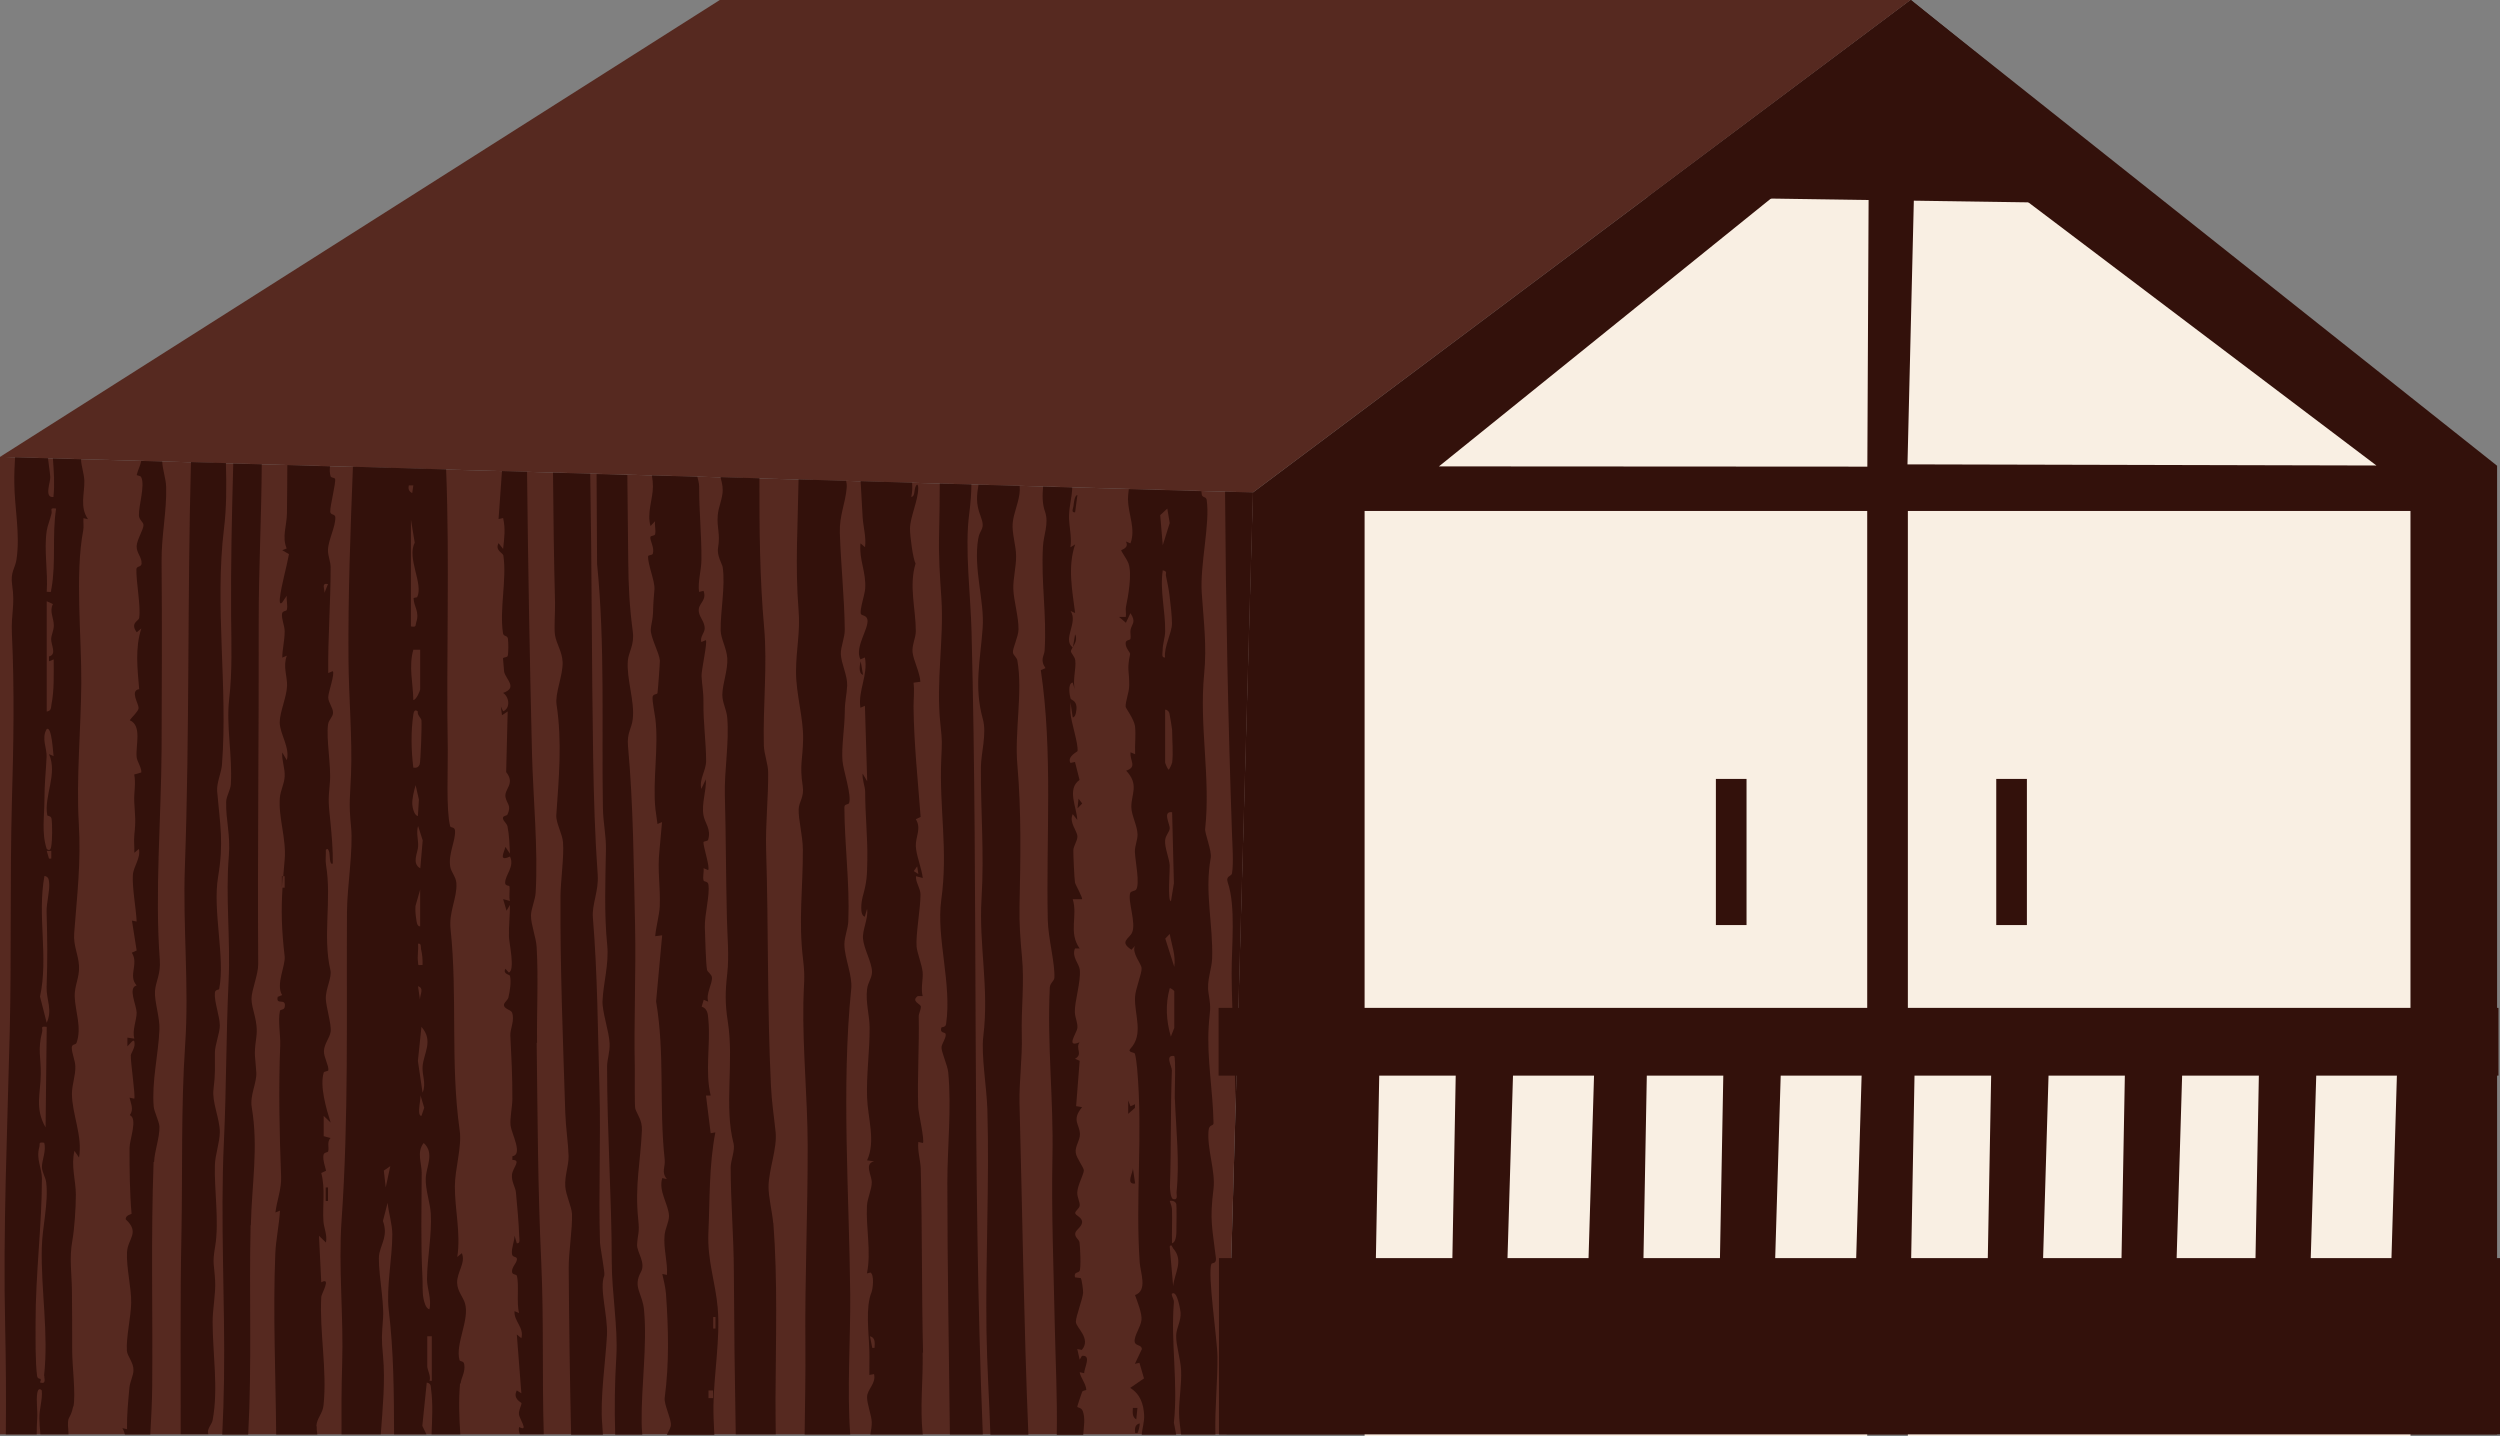 <?xml version="1.0" encoding="UTF-8"?>
<svg xmlns="http://www.w3.org/2000/svg" id="a" viewBox="0 0 197.42 113.41">
  <rect x="0" y="0" width="197.42" height="113.41" fill="#808080" stroke="none"/>
  <defs>
    <style>.b{fill:#f9efe3;}.c{fill:#33110b;}.d{fill:#562920;}</style>
  </defs>
  <polygon class="c" points="98.94 38.89 150.87 0 197.19 36.78 197.19 113.27 96.84 113.27 98.94 38.89"></polygon>
  <polygon class="d" points="150.87 0 56.84 0 0 36.08 98.94 38.89 150.87 0"></polygon>
  <polygon class="d" points="0 36.08 0 113.27 96.84 113.27 98.94 38.89 0 36.08"></polygon>
  <path class="c" d="M97.45,91.71l.02-.77c0,.26-.02.51-.02.77Z"></path>
  <path class="c" d="M96.74,38.83c.06,9.05.24,18.12.55,27.06.03.85.13,2.28,0,3.07-.04.27-.53.17-.33.75.64,1.87.29,5.04.3,7.18.02,3.46.28,6.98.31,10.44l1.37-48.44-2.21-.06Z"></path>
  <path class="c" d="M50.86,103.46c-.12-1.34-.91-1.81-.25-3.01.41-.74-.33-1.58-.3-2.16.05-.92.21-.85.09-2-.28-2.66.18-4.53.29-7.02.03-.82-.34-1.19-.52-1.71-.07-.2-.03-2.64-.04-3.17-.08-3.83.1-7.54.02-11.31-.11-4.75-.13-9.47-.56-14.19-.09-1.03.3-1.36.38-2.13.16-1.39-.51-3.17-.39-4.59.06-.7.53-1.23.39-2.3-.27-2.06-.34-3.54-.36-5.64-.03-2.23-.05-4.48-.07-6.72l-2.43-.07c.02,2.36.03,4.72.04,7.09.64,6.43.35,12.84.46,19.25.02,1.22.26,2.2.24,3.3-.04,2.46-.15,5.05.1,7.55.15,1.48-.31,3.02-.37,4.41-.04.85.52,2.41.56,3.36.03.69-.2,1.26-.2,1.83,0,5.2.36,10.24.37,15.43,0,2.43.5,5.19.36,7.48-.13,2.07-.15,4.11-.09,6.14h2.14c-.03-.33-.05-.64-.05-.94-.04-2.85.45-6.1.19-8.87Z"></path>
  <path class="c" d="M77.61,113.25c-.86-21.13-.35-42.25-.89-63.39-.07-2.83-.55-6.59-.18-9.31.11-.85.16-1.58.17-2.29l-2.5-.07c0,1.3-.02,2.61-.05,3.88-.05,1.91.06,3.36.18,5.19.21,3.27-.44,6.57-.08,9.91.15,1.42.13,1.37.07,2.75-.17,3.95.55,7.18,0,11.15-.41,2.97.85,6.62.38,9.79-.04.3-.36.22-.38.3-.12.44.27.34.33.46.12.25-.27.75-.31,1.06-.04.34.48,1.45.53,2,.27,2.86-.07,5.91-.07,8.71,0,6.62.13,13.24.2,19.88h2.59s0-.01,0-.02Z"></path>
  <path class="c" d="M61.06,96.6c-.07-.86-.38-2.08-.37-2.91.02-1.34.69-2.99.56-4.29-.13-1.26-.31-2.35-.37-3.67-.3-6.17-.19-12.45-.38-18.62-.06-2.01.18-4.12.16-6.11,0-.65-.32-1.45-.34-2.13-.08-3.12.29-6.33.02-9.34-.34-3.78-.38-7.78-.37-11.76l-3.07-.09c.09.35.17.68.17,1.01,0,.67-.33,1.31-.39,1.98-.09,1.06.22,1.44.02,2.61-.1.59.34,1.29.37,1.51.22,1.55-.19,3.48-.16,5.01.01.63.47,1.39.52,2.17.06.96-.38,2.01-.39,2.9,0,.64.34,1.15.39,1.83.16,1.96-.24,4.13-.19,6.11.09,3.26.08,6.4.16,9.63.03,1.52.19,3,.03,4.44-.16,1.39-.18,2.38.04,3.77.51,3.22-.31,6.72.46,9.66.13.52-.23,1.34-.23,1.87,0,2.68.24,5.47.25,8.19.02,4.28.07,8.58.15,12.89h3.16c0-.93-.03-1.85-.02-2.79.02-4.64.18-9.36-.17-13.89Z"></path>
  <path class="c" d="M56.68,103.31c-.18-2.07-.83-3.75-.74-5.95.12-2.64.04-5.28.55-7.94l-.37.07-.37-2.98h.37c-.46-1.93,0-4.02-.18-5.96-.04-.41-.03-.89-.53-1.06l.16-.54.36.15c-.21-.6.34-1.43.29-1.92-.03-.26-.35-.41-.39-.6-.1-.62-.14-2.59-.17-3.36-.03-.97.41-2.56.28-3.37-.04-.28-.34-.2-.38-.32-.08-.29.04-.66,0-.97l.36.15c.17-.21-.39-1.85-.37-2.2,0-.09.33-.07.37-.19.26-.86-.27-1.32-.37-1.95-.16-.93.24-1.91.19-2.83l-.36.76c-.18-.8.38-1.43.38-2.21,0-1.46-.23-3.04-.21-4.59.01-.94-.12-1.4-.15-2.12-.02-.44.48-2.66.34-2.83l-.36.15c-.12-.41.27-.73.27-1.08,0-.5-.39-.85-.46-1.28-.12-.71.66-.85.37-1.68l-.36.08c-.1-.85.18-1.68.19-2.52.02-1.93-.19-3.86-.18-5.81,0-.24-.08-.5-.14-.76l-3.59-.1c.05.29.08.58.08.87,0,.98-.49,2.08-.19,3.12l.36-.38c-.05.33.08.74,0,1.04-.03.12-.35.1-.37.2-.05.31.34.83.19,1.33-.04.12-.36.1-.37.19-.04.65.55,1.96.5,2.62-.05.62-.1,1.12-.11,1.81-.02.63-.16.96-.18,1.36-.03.6.67,1.85.72,2.45.01.13-.16,2.44-.19,2.57-.03.13-.37.05-.39.33-.02.33.16,1.25.22,1.68.28,2.26-.23,4.93.01,7.17.04.39.12.77.16,1.16l.36-.15c-.08.73-.12,1.47-.2,2.2-.18,1.62.08,2.87.02,4.44-.03.69-.3,1.64-.36,2.37l.55-.07-.48,5.22c.71,4.22.22,8.23.68,12.5.06.57-.29.97.17,1.53l-.36-.08c-.33,1.03.51,2.09.53,3,0,.46-.3.98-.35,1.51-.1,1.08.25,2.07.19,3.14l-.37-.08c.11.51.25,1.04.29,1.56.2,2.79.26,5.52-.1,8.22-.07.53.52,1.64.49,2.16,0,.17-.17.46-.32.76h3.75c-.04-.79-.08-1.58-.07-2.32.03-2.4.54-5.26.34-7.64ZM56.31,110.41h-.36s0-.61,0-.61h.36s0,.61,0,.61ZM56.32,104h.18v.91h-.18v-.91Z"></path>
  <path class="c" d="M80.69,81.76c-.06-2.09.22-4.13.01-6.24-.12-1.28-.22-2.63-.19-3.98.08-3.72.15-7.45-.17-11.14-.23-2.59.44-5.77,0-8.24-.04-.24-.32-.41-.35-.63-.04-.32.43-1.24.44-1.82.02-.98-.38-2.28-.41-3.2-.02-.83.23-1.76.22-2.6,0-.8-.34-1.81-.27-2.6.07-.81.54-1.77.56-2.6,0-.11,0-.23-.01-.34l-3.25-.09c-.13.79-.23,1.46.16,2.46.42,1.1-.05,1.01-.18,1.79-.4,2.38.5,4.92.35,7.04-.18,2.58-.7,4.64.01,7.2.33,1.16-.14,2.7-.15,3.81-.02,3.58.27,6.73.05,10.39-.22,3.66.61,7.06.14,10.86-.18,1.48.27,4.06.32,5.77.17,5.79-.15,11.65-.07,17.49.04,2.75.22,5.47.31,8.2h3c-.36-8.74-.47-17.41-.7-26.15-.04-1.69.23-3.6.18-5.36Z"></path>
  <path class="c" d="M89.08,39.48c.02,1.16.62,2.28.19,3.43l-.36-.15c.28.53-.37.65-.37.69,0,.11.46.71.58,1.06.29.84-.04,2.62-.2,3.38-.06.28.03.55-.02.83h-.53s.54.46.54.46l.36-.76c.46.71.13.8.01,1.3-.05.24.04.51-.01.73-.03.13-.37.05-.38.33-.02.43.39.74.35.89-.27,1.26-.05,1.3-.07,2.47,0,.55-.3,1.21-.28,1.68,0,.09.67.98.74,1.53.08.73-.03,1.48.01,2.21l-.36-.15c-.09.65.56,1.15-.35,1.45,1.05,1.1.39,1.87.41,2.88.01.65.48,1.48.49,2.16,0,.47-.22.89-.21,1.37.02.67.42,2.57.09,2.99-.09.11-.41.1-.46.26-.21.65.5,2.38.14,3.14-.24.49-1.02.7-.04,1.34l.27-.3c-.25.58.5,1.38.53,1.75.03.44-.5,1.66-.52,2.31-.05,1.39.7,2.91-.36,4.05-.28.31.31.27.35.4.07.2.16.93.18,1.2.46,5.19-.15,10.23.2,15.29.05.79.65,2.21-.37,2.57.18.5.57,1.47.51,1.97-.07.58-.58,1.22-.54,1.7.03.37.57.23.57.6l-.55,1.16.36-.08.36,1.23-1.09.75c.82.51,1.05,1.31,1.1,2.13.03.59-.16,1.08-.19,1.56h2.72l-.18-.94c.34-3.17-.26-6.35,0-9.5.02-.24-.17-.44-.17-.67.43-.4.69,1.35.7,1.47.04.69-.33,1.21-.35,1.81-.02.78.35,1.86.39,2.75.05,1.07-.17,2.31-.16,3.37,0,.55.09,1.12.16,1.7h2.71c-.06-2.03.18-4.16.16-6.14-.01-1.41-.79-6.45-.48-7.33.03-.09.41.01.36-.45-.28-2.42-.51-2.92-.19-5.49.17-1.36-.53-3.17-.39-4.61.05-.51.4-.3.39-.58-.04-2.53-.54-5.08-.38-7.64.08-1.34.22-1.19-.01-2.59-.17-1.01.25-1.9.28-2.75.09-2.69-.61-5.24-.11-7.95.1-.55-.48-1.94-.44-2.29.44-4.08-.48-8.12-.08-12.23.22-2.25-.04-4.15-.19-6.41-.15-2.22.67-5.47.39-7.34-.04-.29-.35-.15-.39-.44,0-.07-.02-.15-.03-.25l-5.73-.16c-.04.3-.07.6-.07.87ZM92.64,101.56l-.27-3.13c.15-.23.19.05.27.15.86.98.11,1.92,0,2.99ZM92.55,95.52c0-.2-.11-.49-.18-.69.24-.04.46.05.52.25.03.09.02,1.69.01,1.95,0,.27.02,1.06-.35,1.15-.02-.89.03-1.78,0-2.67ZM92.78,86.81c.09,2.44.38,4.88.13,7.34-.02.19.15.65-.27.54-.21-.06-.25-.83-.25-1,.1-3.06.04-6.09.15-9.15.01-.34-.58-1.25.18-1.15.15.15.03,2.94.05,3.43ZM92.37,78.04c.05-.05.36.19.36.23v2.9l-.27.69c-.37-1.27-.44-2.55-.09-3.82ZM92.73,76.35l-.71-2.23.35-.37c.15.86.49,1.7.36,2.6ZM92.46,71.16c-.27,0-.07-2.47-.09-2.81-.03-.57-.42-1.44-.36-2,.04-.41.33-.63.36-.92.03-.34-.6-1.39.19-1.29l.14,5.61-.23,1.41ZM92.55,60.24c0,.07-.21.54-.27.54-.09-.07-.27-.51-.27-.54v-4.2c.16,0,.29.14.33.26.03.1.22,1.26.22,1.34,0,.81.1,1.83,0,2.6ZM92,51.92c-.31.04-.19-.36-.19-.54,0-.55.19-1,.2-1.52.03-1.59-.43-3.22-.19-4.82.41.07.21.27.25.42.1.48.22,1.03.28,1.52.07.56.21,1.78.2,2.26,0,.71-.65,1.87-.55,2.67ZM92.18,40.16l.19,1.14-.55,1.76-.2-2.38.56-.52Z"></path>
  <path class="c" d="M47.93,105.45c.08-1.62-.62-3.67-.21-4.73.07-.19-.32-2.18-.34-2.61-.12-4.01.07-8.07-.04-12.05-.13-4.52-.15-9.1-.52-13.59-.09-1.05.47-2.12.38-3.37-.22-3.1-.31-6.13-.36-9.32-.12-7.41-.1-14.91-.23-22.37l-2.94-.08c.03,3.42.07,6.84.16,10.25.02.69-.09,2.06,0,2.59.12.7.57,1.29.6,2.13.03,1.04-.61,2.45-.48,3.33.45,2.97.18,5.84-.02,8.74-.04.6.48,1.48.53,2.14.09,1.13-.19,3.04-.2,4.28-.03,5.74.2,11.41.38,17.11.04,1.16.23,2.37.26,3.36.02.8-.32,1.55-.26,2.45.05.68.5,1.58.53,2.15.04,1.19-.27,3.05-.26,4.26.03,4.39.09,8.78.19,13.17h2.51c-.01-.26-.03-.52-.05-.79-.19-1.99.26-5.02.37-7.03Z"></path>
  <path class="c" d="M72.89,106.82c-.11-4.78-.06-9.65-.18-14.51-.02-.71-.27-1.4-.19-2.13l.36.08c.15-.19-.35-2.38-.37-2.83-.08-2.31.09-4.84.04-7.17,0-.24.17-.5.17-.77,0-.21-.81-.42-.25-.83h.39c-.16-.61.05-1.37,0-1.89-.06-.61-.44-1.53-.48-2.03-.07-.93.31-3.01.31-4.1,0-.49-.39-.95-.36-1.45l.54.15c-.08-.76-.53-1.82-.55-2.53-.03-.71.46-1.39,0-2.12l.38-.18c-.22-2.93-.53-5.81-.56-8.7,0-.62.08-1.27,0-1.9l.54-.07c-.04-.75-.55-1.68-.62-2.35-.05-.54.26-1.15.26-1.63,0-1.78-.56-3.58-.02-5.36-.2-.34-.44-2.14-.44-2.74,0-.91.64-2.21.65-3.2,0-.32-.11-.42-.24-.05-.08.23-.03.72-.31.73.09-.38.09-.75.07-1.12l-4.07-.12c.05.96.1,1.91.16,2.84.05.79.29,1.56.19,2.37l-.36-.3c-.12,1.33.46,2.24.37,3.59-.03.45-.45,1.67-.34,1.98.06.15.46.09.52.46.12.72-1.03,2.15-.56,3.13l.36-.15c.26,1.42-.55,2.58-.36,3.97l.36-.15.18,5.96-.36-.61c-.05.5.19.95.2,1.45,0,1.82.2,3.58.17,5.34-.02,1.32-.04,1.78-.37,2.94-.08.28-.27,1.46.17,1.57l.18-.61c.12.75-.39,1.65-.32,2.36.07.8.71,1.88.71,2.61,0,.48-.33.83-.39,1.36-.13,1.05.2,2.07.2,3.06.01,1.82-.26,3.64-.2,5.5.05,1.59.7,3.46,0,4.96l.55.08c-.8.2-.17,1.1-.18,1.67,0,.54-.35,1.25-.38,1.84-.09,1.75.35,3.6,0,5.34l.28-.07c.31.18.19,1.29.08,1.56-.49,1.18-.21,3.21-.17,4.62.02.64-.01,1.27,0,1.91l.37-.07c.18.77-.56,1.2-.55,1.83,0,.57.36,1.43.37,1.99,0,.31-.05.62-.11.94h4.14s-.01-.03-.01-.04c-.22-2.18.04-4.17,0-6.41ZM69.06,106.44h-.18s-.18-.92-.18-.92c.46.12.37.58.36.92ZM72.43,68.41l.09.61-.36-.23.27-.38Z"></path>
  <path class="c" d="M85.48,111.39c-.09-.24-.4-.23-.41-.3,0-.06.33-1.04.38-1.17.06-.14.33-.11.33-.18-.01-.43-.45-.95-.52-1.38l.36.08c-.04-.34.62-1.47-.18-1.37l-.18.3-.19-.84.36.07c.77-.9-.48-1.77-.47-2.22,0-.43.53-1.78.57-2.28.02-.18-.1-1.04-.18-1.17l-.46-.06c-.1-.46.25-.32.36-.5.13-.21.05-1.9,0-2.24-.03-.26-.39-.41-.34-.74.05-.3.58-.53.54-.94-.04-.33-.51-.47-.54-.64-.03-.18.32-.36.35-.6.04-.27-.21-.65-.19-1.06.03-.56.49-1.38.52-1.71.02-.22-.59-.98-.64-1.41-.07-.51.34-.96.33-1.47-.01-.77-.69-1.09.17-2.13l-.47-.08.28-3.58-.37-.16c.66-.35.01-.82.36-1.3-1.14.46-.2-.74-.17-1.15.03-.42-.19-.8-.2-1.22-.04-.81.48-2.37.39-3.36-.05-.48-.66-1.02-.38-1.68h.37c-.91-1.26-.13-2.6-.55-3.89h.73c.1-.06-.52-1.16-.55-1.31-.05-.31-.14-2.21-.13-2.56.01-.34.33-.74.32-1.1-.02-.44-.68-1.1-.37-1.75l.36.46c-.03-.99-.85-2.44.18-3.16l-.36-1.42-.36.08c-.28-.51.55-.88.56-.94.07-.61-.5-2.23-.56-3.03-.02-.28.02-.57,0-.85l.18,1.22c.27.01.31-.69.3-.82-.04-.54-.42-.53-.47-.67-.07-.21-.25-1.2.17-1.26l.18.61c-.22-.75.11-1.7.02-2.37-.04-.31-.37-.58-.34-.73.01-.08.07-.17.13-.28-.82-.67.46-1.96-.16-2.88l.36.16c-.23-1.81-.6-3.64,0-5.42l-.37.23c.13-.81-.14-1.77-.11-2.54.02-.75.24-1.45.25-2.18l-2.3-.07c-.06.69-.07,1.36.16,2,.31.9-.13,1.86-.17,2.72-.16,2.84.31,5.43.13,8.23-.03.41-.39.72.07,1.38l-.37.16c.96,6.48.41,13.19.55,19.71.03,1.47.59,3.49.52,4.6-.02.23-.34.41-.36.75-.22,4.49.3,8.84.21,13.31-.09,4.43.09,8.84.18,13.28.06,2.84.21,5.84.16,8.73h2.09c.04-.6.18-1.29-.04-1.88Z"></path>
  <path class="c" d="M84.9,40.46l.18-1.37c-.24.02-.29.71-.31.88-.02.17-.22.52.13.49Z"></path>
  <polygon class="c" points="85.09 63.83 85.46 63.45 85.17 63.07 85.09 63.83"></polygon>
  <path class="c" d="M84.73,51.09s-.02.03-.03.05c0,0,0,.01.02.02v-.06Z"></path>
  <path class="c" d="M36.37,109.26c.05-.49.39-.88.29-1.53-.04-.28-.34-.2-.37-.32-.36-1.28.81-3.17.43-4.49-.15-.5-.6-.95-.62-1.6-.03-.86.7-1.61.37-2.36l-.36.3c.29-1.85-.2-3.77-.19-5.57,0-1.36.57-3.15.38-4.43-.75-5.26-.16-10.62-.72-15.9-.15-1.36.54-2.47.46-3.63-.03-.47-.4-.85-.48-1.26-.19-1.02.44-2.1.37-2.89-.03-.3-.34-.2-.38-.33-.33-1.25-.17-4.56-.19-6.08-.13-7.34.16-14.73-.13-22.1l-7.36-.21c-.2,5.1-.39,10.19-.35,15.28.02,2.86.31,6.2.2,9.01-.07,1.79-.19,2.24,0,4.11.19,1.83-.31,4.75-.32,6.77-.05,8.15.14,16.26-.43,24.39-.25,3.68.17,7.56.05,11.31-.06,1.85-.06,3.68-.05,5.53h3.1c.15-2.05.36-4.21.18-6.14-.14-1.5-.1-1.57,0-3.05.1-1.37-.49-4.19-.29-5.11.19-.85.68-1.41.28-2.54l.37-1.44c.08.84.37,1.67.37,2.51,0,1.83-.49,4.21-.28,5.97.39,3.26.41,6.52.42,9.8h2.55l-.32-.66.35-3.42c.36.07.31.28.34.52.16,1.17.08,2.38.04,3.56h2.27c-.09-1.34-.14-2.67-.02-4.01ZM30.46,93.77l-.15-1.33.51-.35-.36,1.68ZM33.01,65.21l.37,1.15-.19,2.21c-.7-.39-.19-1.22-.17-1.75.02-.54-.17-1.07,0-1.61ZM32.28,38.33h.36l-.09.61c-.28-.16-.32-.33-.27-.61ZM32.46,41.08l.29,1.78c-.64,1.22.71,3.27.19,4.29-.02.05-.28.03-.28.1.02.66.49,1.06.21,1.89-.09.27.05.4-.42.33v-8.4ZM32.64,51.31h.54v3.13c0,.09-.29.82-.54.84-.02-1.34-.38-2.63,0-3.97ZM32.64,56.42c.03-.21.12-.46.36-.23-.08.26.26.51.28.69.04.34-.06,3.3-.14,3.49-.09.21-.24.29-.5.25-.17-1.39-.2-2.8,0-4.2ZM32.56,63.55c-.03-.49.13-1.07.26-1.55l.26,1.14-.08,1.3c-.3-.04-.43-.71-.44-.89ZM32.81,71.54l.37-1.29v2.9c-.26.03-.29-.42-.31-.58-.06-.35-.08-.68-.06-1.03ZM33.01,74.52c.29-.04.2.27.24.44.1.4.13.83.12,1.24-.43.02-.32.05-.36-.23-.07-.45.05-.99,0-1.45ZM33.16,78.92l-.15-1.04c.5.15.16.65.15,1.04ZM33.28,81.09c.98,1.1.16,2.1.09,3.14-.05.69.31,1.32,0,2.06l-.37-2.51.28-2.68ZM33.19,86.44l.31,1.04-.22.64c-.42,0,.02-1.5-.09-1.68ZM33.44,102.53c-.1-.51-.05-1.13-.08-1.66-.14-2.7-.07-5.52-.06-8.27,0-.75-.41-1.64.16-2.34.88.81.19,1.86.16,2.8-.03.91.36,1.96.4,2.8.09,1.68-.29,3.49-.3,5.17,0,.71.38,1.58.19,2.36-.3-.05-.43-.65-.47-.86ZM34.1,109.04h-.18c.13-.36-.18-.87-.18-1.15v-2.37h.36v3.51Z"></path>
  <path class="c" d="M89.73,112.09l.09-.91h-.36c-.01.33-.08.7.27.91Z"></path>
  <path class="c" d="M68.15,53.29l-.18-1.07c-.07.24-.21.96.18,1.07Z"></path>
  <polygon class="c" points="89.09 86.9 89.09 87.96 89.62 87.49 89.63 87.2 89.27 87.36 89.09 86.9"></polygon>
  <path class="c" d="M89.64,113.16c.06,0,.15.02.18,0,.08-.07.2-.61.18-.76-.42.1-.39.48-.36.76Z"></path>
  <path class="c" d="M89.64,93.46l-.18-1.22c.04.33-.6,1.32.18,1.22Z"></path>
  <path class="c" d="M84.9,50.09l-.17,1c.16-.28.36-.63.17-1Z"></path>
  <path class="c" d="M16.45,113.27c0-.06-.03-.13-.03-.18,0-.35.3-.61.37-.94.47-2.48,0-5.27,0-7.78,0-1.01.25-2.18.2-3.21-.07-1.35-.24-1.33,0-2.73.33-1.94-.08-4.48-.02-6.43.02-.8.38-1.78.39-2.59,0-1.08-.63-2.36-.5-3.39.16-1.26.1-1.66.11-2.88,0-.63.38-1.53.39-2.15,0-.74-.46-1.9-.39-2.6.03-.28.33-.2.34-.3.48-2.46-.53-6.16-.09-8.83.46-2.73.16-4.13-.07-6.75-.06-.68.33-1.48.38-2.13.47-6.17-.59-12.53.16-18.65.2-1.6.2-3.37.15-5.16l-2.76-.08c-.29,10.67-.1,21.34-.48,31.97-.17,4.65.34,9.46.02,14.06-.33,4.9-.2,9.97-.29,14.81-.11,5.32-.05,10.62-.06,15.92h2.18Z"></path>
  <path class="c" d="M12.17,91.76c.03-.87.45-1.94.42-2.81-.02-.37-.42-1.2-.45-1.54-.17-2.01.37-4.13.45-6.11.04-.95-.41-2.24-.35-3.04.05-.74.46-1.32.38-2.44-.4-5.28.11-11.27.14-16.65.02-4.92.04-9.92,0-14.85-.02-2,.42-3.98.36-5.88-.02-.66-.27-1.28-.31-1.99l-1.66-.05c-.07.38-.27.74-.35,1.09-.02.08.28.05.35.19.32.65-.21,2.28-.18,3.02.01.35.35.52.36.75.02.35-.53,1.17-.54,1.69-.01.54.42.86.39,1.37-.02.3-.4.16-.41.45-.02,1.04.36,2.92.22,3.84-.04.25-.74.39-.19,1.13l.36-.3c-.51,1.57-.3,3.21-.17,4.79-.77.13,0,1.18-.05,1.52-.03.26-.53.68-.69.94.98.41.45,2,.54,2.91.03.34.39.8.37,1.21l-.56.16c.14.7-.03,1.45,0,2.13.06,1.17.14,1.46.01,2.61-.05.48.01.96,0,1.44l.36-.3c.16.75-.44,1.36-.48,2.09-.05,1.06.25,2.55.3,3.64l-.37-.07.37,2.36-.38.17c.57.91-.32,1.81.38,2.59-.71.18-.02,1.52,0,2.14.01.58-.37,1.4-.18,2.06l-.55-.08v.69s.36-.38.36-.38c.24-.25.21.2.2.31-.05.32-.28.65-.29.76-.03.53.39,3.3.27,3.44l-.37-.08c.1.48.36.92.02,1.38.64.27-.01,1.9-.02,2.58-.01,1.5.02,3.76.16,5.2,0,.06-.49.1-.46.45,1.14,1.06.16,1.51.1,2.59-.06,1.26.35,2.81.33,4.01-.02,1.08-.41,2.76-.34,3.78.03.42.53.92.52,1.53,0,.42-.28.92-.32,1.38-.1,1.09-.21,2.19-.19,3.28l-.37-.08c.1.15.16.31.2.49h2.01c.07-1.28.14-2.57.15-3.84.05-5.94-.11-11.77.11-17.67Z"></path>
  <path class="c" d="M5.8,111.07c.19-.95-.1-3.25-.1-4.4,0-1.55,0-3.14-.02-4.73-.01-1.33-.22-2.6.03-3.95.17-.94.28-2.62.28-3.65,0-1.13-.4-2.27-.11-3.46l.36.53c.3-1.69-.55-3.4-.56-5.04,0-.71.29-1.43.27-2.14-.01-.51-.3-1.09-.28-1.53.01-.26.32-.19.37-.34.44-1.2-.1-2.5-.14-3.65-.03-.89.39-1.5.34-2.43-.05-.92-.46-1.59-.38-2.6.23-3.05.55-5.55.36-8.7-.2-3.51.17-7.41.2-10.99.03-3.69-.51-8.62.15-12.09.06-.32,0-.66.02-.98l.36.08c-.67-.96-.26-2.03-.29-3.05-.02-.55-.26-1.21-.26-1.68h0s-2.22-.06-2.22-.06c.07,1.01.15,2.02.04,3.04-.76.08-.22-1.2-.25-1.58-.04-.52-.13-1-.18-1.48l-2.6-.07c-.04.67-.07,1.33-.06,1.97.01,2,.48,4.09.17,6.11-.1.67-.49.97-.34,1.99.24,1.61-.09,2.23-.02,3.83.21,4.48.13,8.84,0,13.29-.16,6.07-.03,12.16-.17,18.16-.19,7.79-.54,15.73-.36,23.38.06,2.72.08,5.61.05,8.42h2.44c0-.42.01-.84.04-1.25.04-.64-.09-1.38,0-1.99.03-.22.14-.47.36-.23.07.74-.21,1.48-.19,2.21,0,.35.04.78.08,1.25h2.22c0-.08,0-.16-.01-.25-.13-1.36.14-.77.38-1.95ZM3.33,81.47c.07-.26-.2-.46.36-.38l-.09,7.94c-.87-1.5-.39-2.72-.38-4.2.02-1.38-.26-1.88.11-3.36ZM3.5,108.65c-.02.2.17.65-.27.54-.17-.04.05-.09-.03-.3,0-.02-.23.02-.27-.23-.15-1.1-.12-3.07-.12-4.25-.01-3.72.5-7.68.5-11.34,0-.83-.47-1.53-.21-2.47.08-.28-.11-.43.39-.36.18.63-.18,1.36-.18,1.91,0,.41.3.83.34,1.24.19,1.61-.32,3.55-.35,5.18-.07,3.32.55,6.74.18,10.07ZM3.69,80.78l-.53-2.08c.68-3.14-.23-6.36.35-9.53.34.06.34.3.37.54.07.62-.22,1.6-.2,2.29.06,2.21.08,3.77,0,5.96-.03.97.49,1.79,0,2.82ZM4.05,67.8h-.18s-.18-.61-.18-.61h.36s0,.61,0,.61ZM3.73,64.37c.02.1.3.02.34.29.07.46.06,1.68-.02,2.15-.03.21-.1.44-.36.23-.42-1.27-.18-2.59-.18-3.9,0-1.27.11-2.14.17-3.36.04-.69-.43-1.48.01-2.21.4-.25.5,1.88.54,2.14l-.36-.16c.7,1.58-.41,3.3-.14,4.81ZM3.87,51.84v.38s.37-.15.37-.15c0,1.2.05,2.41-.18,3.59-.04.23,0,.47-.37.53v-8.71l.49.22c-.3.58.07,1.09.07,1.69,0,.4-.2.74-.21,1.08-.01.46.47,1.23-.18,1.37ZM4.05,46.5c-.05.27.09.26-.36.23.11-1.56-.23-3.27,0-4.82.06-.39.27-.88.38-1.37.06-.27-.2-.46.36-.38-.33,2.13.01,4.21-.37,6.34Z"></path>
  <path class="c" d="M19.81,96.75c.07-3.23.61-6.11.07-9.31-.16-.94.41-1.94.36-2.75-.08-1.38-.21-1.23,0-2.77.18-1.28-.37-2.18-.38-3.04,0-.69.54-1.92.53-2.75-.06-8.99.06-18.09.04-27.18,0-4.08.22-8.21.24-12.28l-2.25-.06c-.11,4.02-.2,8.02-.17,12.03.02,2.2.1,4.39-.15,6.54-.25,2.15.26,4.47.13,6.75-.03.47-.36.94-.37,1.38-.04,1.43.35,2.57.21,4.29-.27,3.23.14,6.6-.02,9.91-.2,4.19-.17,8.45-.37,12.67-.29,6.26.1,12.51.01,18.8-.02,1.44-.07,2.87-.14,4.3h2.05c.3-5.54.06-10.96.19-16.53Z"></path>
  <path class="c" d="M42.41,82.36c-.03-2.5.11-5.11-.03-7.54-.04-.79-.45-1.79-.45-2.51,0-.54.34-1.24.37-1.83.2-3.46-.2-7.46-.29-11-.18-7.41-.31-14.81-.39-22.22l-1.98-.06-.27,3.79.36-.08c.2.87.09,1.58,0,2.44l-.36-.46c-.3.58.34.76.38.98.28,1.89-.32,4.23-.03,6.13.04.29.35.15.39.44.04.25.05,1.14-.02,1.36-.03.12-.36.1-.37.19,0,.06.08,1.01.09,1.06.15.63,1.09,1.25-.08,1.67.5.33.58,1.22,0,1.45l-.18-.38.09.69.45-.3-.12,4.79c.75.94-.18,1.33-.05,1.99.11.54.48.63.16,1.35-.07.15-.41.08-.36.34.05.22.31.38.36.63.13.65.16,1.46.19,2.13l-.36-.53c-.1.43-.57,1.19.36.76.39.79-.38,1.44-.38,2.07,0,.28.32.19.34.29.05.25-.06.83.04,1.15l-.54-.15.27.92.27-.46c0,.85-.1,1.68-.08,2.52.02.52.5,2.65-.01,2.82l-.27-.3c-.22.43.33.45.36.56.12.48-.01,1.21-.12,1.7-.04.2-.33.4-.35.56-.05.36.54.41.63.63.24.61-.16,1.33-.13,1.82.08,1.6.17,3.27.16,5.03,0,.57-.21,1.52-.14,2.1.09.65.99,2.28.14,2.41v.29c.73-.01.03.62-.03,1.15-.06.56.27.99.31,1.4.1,1.05.23,2.46.26,3.49,0,.17.12.58-.19.54l-.18-.61c0,.49-.26.96-.2,1.46.03.31.43.15.39.44-.04.3-.39.56-.39.94,0,.28.34.2.38.33.2.7-.04,2.14.18,2.95l-.36-.15c-.07.78.78,1.3.54,2.14l-.36-.3.36,4.65-.36-.23c-.35.66.36.95.37,1,0,.21-.23.53-.2.9.02.3.81,1.43.02.99-.07.17-.02.37.05.57h1.89c-.14-4.53.01-9.01-.2-13.6-.27-5.77-.29-11.53-.36-17.31Z"></path>
  <path class="c" d="M63.54,113.27h3.6c-.26-3.52.03-7.54,0-11.03-.07-7.79-.71-16.44.08-24.15.11-1.05-.52-2.4-.54-3.49,0-.66.29-1.26.31-1.86.12-3-.3-6-.31-9,0-.27.32-.19.37-.32.22-.62-.46-2.58-.52-3.34-.09-1.07.17-2.63.18-3.82,0-.91.16-1.41.19-2.13.03-.78-.47-1.73-.5-2.47-.02-.61.32-1.28.31-1.96-.03-2.52-.31-5.11-.39-7.63-.04-1.38.44-2.31.54-3.54.02-.2,0-.38-.04-.56l-3.76-.11c-.05,3.45-.28,6.89,0,10.3.15,1.77-.2,3.12-.2,4.91,0,1.73.6,3.69.56,5.33-.03,1.59-.29,1.99-.03,3.68.13.86-.3,1.24-.32,1.81-.03.86.32,2.05.33,3.21.01,3.09-.36,5.57.02,8.7.18,1.48.04,1.92.02,3.39-.06,3.77.33,7.5.34,11.29.01,5.29-.23,10.54-.18,15.72.02,2.32-.03,4.69-.06,7.06Z"></path>
  <rect class="c" x="25.72" y="93.77" width=".18" height="1.07"></rect>
  <path class="c" d="M22.26,69.18v.91h0c.02-.29.04-.6.06-.91h-.07Z"></path>
  <path class="c" d="M24.98,112.63c.04-.66.5-.98.57-1.67.29-2.79-.33-5.77-.18-8.55.01-.24.83-1.6,0-1.15l-.18-3.67.55.53c.12-.59-.16-1.13-.2-1.68-.08-1.2.16-2.59-.17-3.81l.38-.18c-.09-.4-.26-.79-.21-1.21.03-.28.34-.2.38-.33.08-.32-.12-.73.18-1.04l-.54-.15v-1.6s.55.53.55.53c-.34-1.08-.87-2.86-.55-3.94.03-.12.35-.1.37-.2.05-.33-.36-1.03-.35-1.49.01-.58.46-1.06.53-1.54.08-.57-.36-1.96-.38-2.6-.03-.79.5-1.68.36-2.28-.62-2.66.11-5.55-.34-8.27-.07-.4,0-.81-.02-1.21.17-.24.26.13.28.22.04.15,0,1.02.27.85.02-1.07-.08-2.14-.18-3.21-.15-1.51-.2-1.65-.05-3.18.12-1.25-.31-3.49-.14-4.61.06-.37.38-.57.39-.9.01-.4-.37-.79-.38-1.22,0-.4.54-1.85.36-2.07l-.36.15c-.03-2.79.19-5.55.19-8.33,0-.48-.21-.89-.21-1.37.01-.8.61-1.85.58-2.6-.01-.29-.39-.15-.4-.45-.02-.46.47-2.32.38-2.58-.04-.11-.32-.09-.35-.2-.08-.26-.08-.53-.05-.79l-3.37-.1c-.01,1.27-.01,2.53-.03,3.81-.01.95-.41,1.88-.02,2.77l-.35.14.53.31c-.2,1.11-.6,2.41-.72,3.5-.01.12-.05.56.19.31l.36-.53c-.05.35.09.79,0,1.12-.03.12-.36.05-.38.33-.04.43.21.9.21,1.37,0,.73-.18,1.36-.19,2.07l.36-.15c-.32.84.04,1.63.02,2.37-.03.9-.58,2.08-.58,2.9,0,.89.83,1.99.56,2.98l-.36-.61c-.05.66.23,1.23.19,1.91-.03.58-.33,1.08-.38,1.67-.13,1.54.53,3.25.38,4.89-.04.46-.08.89-.11,1.3h.11v.91h-.17c-.11,1.79-.08,3.28.17,5.42.08.73-.72,2.23-.2,3.06l-.35.14c-.16.72.67.03.56.78-.04.29-.35.19-.38.32-.17.74.05,1.99.02,2.72-.14,3.45-.06,6.95.07,10.38.04.96-.34,1.91-.45,2.83l.36-.15c-.06,1.11-.33,2.33-.37,3.43-.19,4.58.03,9.53.07,14.24h3.25c-.04-.22-.06-.44-.05-.64ZM25.9,46.12l-.28.7c.03-.34-.27-.8.28-.7Z"></path>
  <rect class="b" x="107.76" y="40.35" width="39.69" height="73.07"></rect>
  <rect class="b" x="150.66" y="40.35" width="39.69" height="73.07"></rect>
  <rect class="c" x="96.23" y="79.59" width="101.07" height="5.35"></rect>
  <rect class="c" x="96.26" y="99.35" width="101.16" height="13.92"></rect>
  <polygon class="c" points="171.47 113.1 172.35 83.88 167.82 83.57 167.28 113.1 171.47 113.1"></polygon>
  <polygon class="c" points="192.94 113.1 193.48 83.57 189.3 84.2 188.44 113.1 192.94 113.1"></polygon>
  <polygon class="c" points="150.67 113.1 151.21 83.57 147.03 84.2 146.17 113.1 150.67 113.1"></polygon>
  <polygon class="c" points="182.06 113.1 182.92 84.56 178.39 84.24 177.86 113.1 182.06 113.1"></polygon>
  <polygon class="c" points="160.93 113.1 161.78 84.56 157.25 84.24 156.72 113.1 160.93 113.1"></polygon>
  <polygon class="c" points="139.77 113.1 140.65 83.88 136.11 83.57 135.57 113.1 139.77 113.1"></polygon>
  <polygon class="c" points="118.63 113.1 119.51 83.88 114.98 83.57 114.44 113.1 118.63 113.1"></polygon>
  <polygon class="c" points="108.4 113.1 108.94 83.57 104.76 84.2 103.89 113.1 108.4 113.1"></polygon>
  <polygon class="c" points="129.53 113.1 130.07 83.57 125.9 84.2 125.03 113.1 129.53 113.1"></polygon>
  <rect class="c" x="135.5" y="61.51" width="2.42" height="11.54"></rect>
  <rect class="c" x="157.64" y="61.51" width="2.42" height="11.54"></rect>
  <polygon class="b" points="147.46 36.85 147.59 9.43 113.63 36.83 147.46 36.85"></polygon>
  <polygon class="b" points="150.63 36.67 151.29 9.26 187.66 36.76 150.63 36.67"></polygon>
  <polygon class="c" points="170.88 16.14 150.91 0 130.14 15.54 170.88 16.14"></polygon>
</svg>
